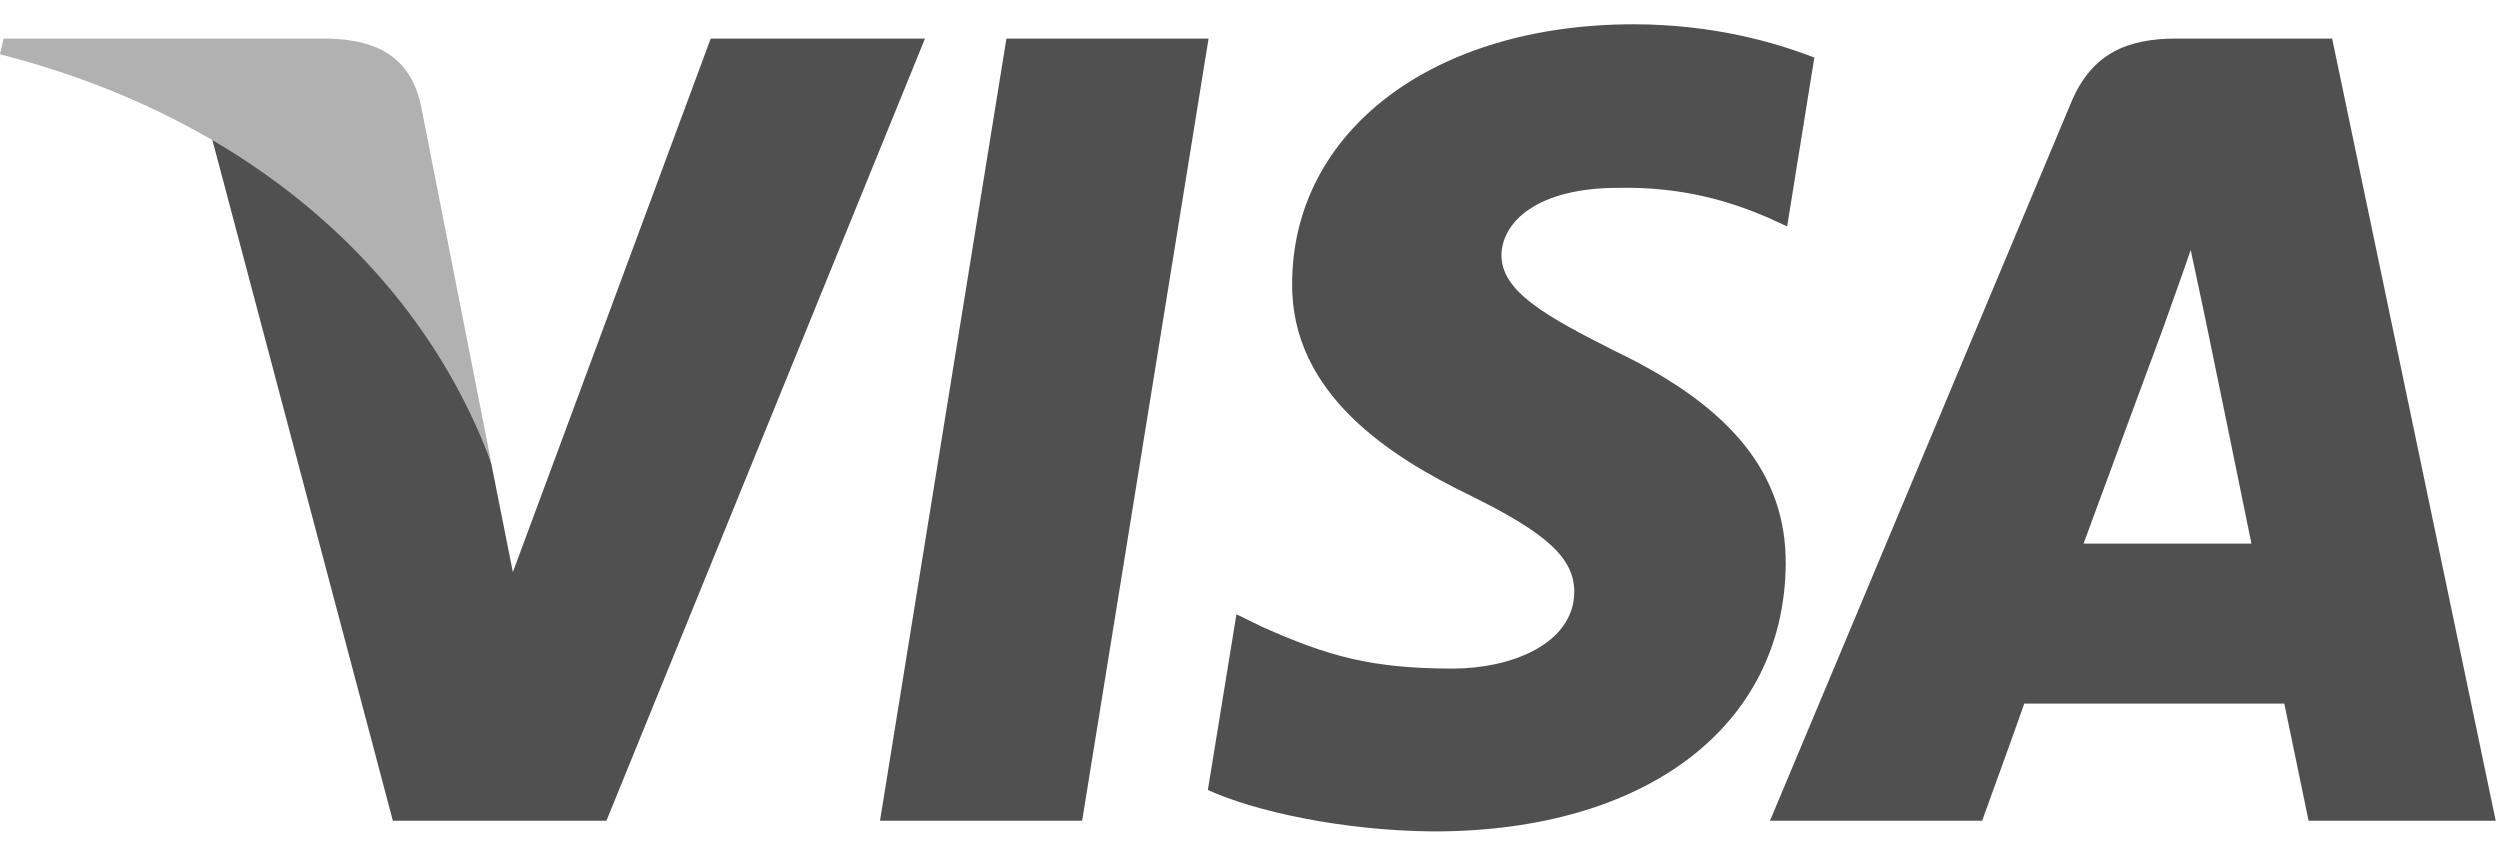 <svg width="35" height="12" viewBox="0 0 35 12" xmlns="http://www.w3.org/2000/svg">
    <path fill="#505050" d="m15.15,11.49h-2.83L14.09.54h2.83l-1.77,10.95h0ZM25.41.81c-.56-.22-1.44-.47-2.54-.47-2.8,0-4.77,1.49-4.78,3.62-.02,1.57,1.41,2.45,2.48,2.97,1.1.54,1.47.89,1.47,1.36-.01.73-.89,1.07-1.7,1.07-1.13,0-1.74-.17-2.66-.58l-.37-.18-.4,2.46c.66.3,1.89.57,3.16.58,2.97,0,4.91-1.47,4.93-3.74.01-1.25-.75-2.2-2.38-2.98-.99-.5-1.6-.84-1.6-1.35.01-.47.51-.94,1.63-.94.92-.02,1.6.2,2.11.42l.26.12.38-2.36h0Zm3.76,6.8c.23-.63,1.13-3.06,1.13-3.06-.01.02.23-.64.37-1.05l.2.94s.54,2.62.65,3.17h-2.35Zm3.49-7.07h-2.19c-.68,0-1.19.2-1.48.91l-4.21,10.04h2.97s.49-1.35.59-1.64h3.64c.08.38.34,1.64.34,1.64h2.62l-2.29-10.95h0ZM9.95.54l-2.77,7.47-.3-1.51c-.51-1.75-2.12-3.65-3.92-4.59l2.54,9.58h2.99L12.95.54h-2.99,0Z" />
    <path fill="#b1b1b1" d="m4.6.54H.05l-.05.22c3.55.91,5.91,3.1,6.88,5.73l-.99-5.03c-.16-.7-.66-.9-1.28-.92h0Z" />
</svg>
